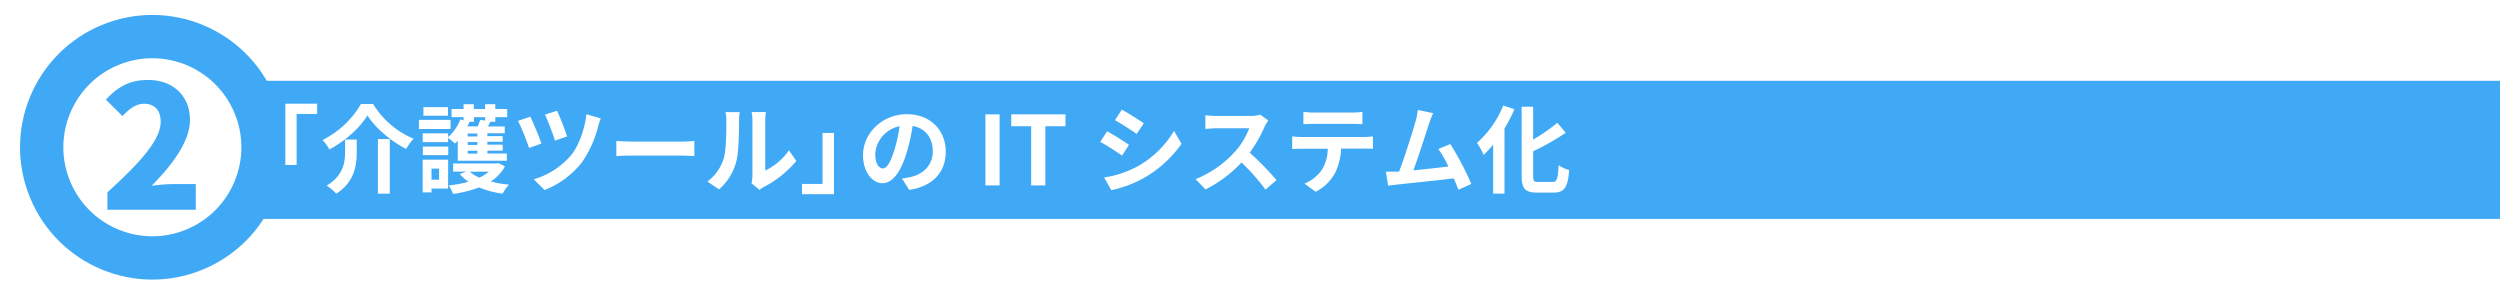 <svg xmlns="http://www.w3.org/2000/svg" width="730" height="90" viewBox="0 0 730 90"><defs><style>.cls-1{fill:#fff;}.cls-2{fill:#3fa9f5;}</style></defs><g id="レイヤー_2" data-name="レイヤー 2"><rect class="cls-1" width="730" height="90"/></g><g id="レイヤー_1" data-name="レイヤー 1"><circle class="cls-2" cx="44.49" cy="43" r="38.63" transform="translate(-13.07 20.3) rotate(-22.5)"/><rect class="cls-2" x="29.63" y="23.59" width="700.37" height="40.33"/><circle class="cls-1" cx="44.49" cy="43" r="25.99" transform="translate(-13.07 20.3) rotate(-22.5)"/><path class="cls-2" d="M31.37,56.15c9.3-8.45,15.55-15.2,15.55-20.6,0-3.4-1.85-5.25-4.85-5.25-2.55,0-4.5,1.7-6.3,3.6l-4.85-4.8c3.65-3.9,7-5.75,12.35-5.75,7.2,0,12.2,4.6,12.2,11.7,0,6.4-5.5,13.45-11.2,19.2a52.73,52.73,0,0,1,6.1-.5h6.8v7.5H31.37Z"/><path class="cls-1" d="M92.61,30.28v3h-6V48.17H83.32V30.28Z"/><path class="cls-1" d="M96.17,43.64a12.08,12.08,0,0,0-2-2.75,26.89,26.89,0,0,0,11.23-10.52h3.56A25.09,25.09,0,0,0,120.78,40.5a16.78,16.78,0,0,0-2.18,3c-4.46-2.26-9-6.16-11.32-9.8C105.13,37.31,100.84,41.17,96.17,43.64Zm8-2.89v3.48c0,3.94-.59,8.9-6,12.34a13.25,13.25,0,0,0-2.78-2.38c4.91-2.91,5.38-6.86,5.38-10V40.75Zm9.65-.14V56.55h-3.47V40.61Z"/><path class="cls-1" d="M131.56,37.67h-9.24V35h9.24Zm-.73,17.39H126v1.12h-2.58V46.63h7.45Zm2.83-14a10.9,10.9,0,0,1-.81.84,22,22,0,0,0-2-1.62v1.23h-7.42V38.93h7.42v1.12a13.62,13.62,0,0,0,3.58-5.18l.93.26V34.2h-3.5V31.82h3.5v-1.4h3v1.4h3.28v-1.4h3v1.4h3.47V34.2h-3.47v1.35h-1.43c-.25.47-.5,1-.76,1.37h4.93v2h-5.07v.84h4.48v1.65h-4.48v.84h4.48V44h-4.48v.84H148v2.1H133.66Zm-10.19,1.74h7.42v2.49h-7.42Zm7.34-9h-7.17V31.29h7.17ZM126,49.24v3.22h2.21V49.24Zm21.45-.65a12.23,12.23,0,0,1-4.15,4.4,30.13,30.13,0,0,0,5.35.92,11.33,11.33,0,0,0-1.87,2.64,27.73,27.73,0,0,1-6.89-1.82,34.85,34.85,0,0,1-7.59,1.9,9.73,9.73,0,0,0-1.32-2.49,33.33,33.33,0,0,0,5.83-1.07,13.37,13.37,0,0,1-2.58-2.24l1.93-.72h-3.83V47.73H145l.53-.12ZM137,35.55l.12,0c-.2.45-.39.9-.62,1.35h3a13.84,13.84,0,0,0,.71-1.91l1.45.23v-1h-3.28v1.35ZM139.4,39h-2.83v.84h2.83Zm0,2.49h-2.83v.84h2.83Zm0,2.52h-2.83v.84h2.83Zm-2.24,6.14A11.31,11.31,0,0,0,140,51.87a12.28,12.28,0,0,0,2.74-1.76Z"/><path class="cls-1" d="M158.1,41.9l-3.61,1.32a70.93,70.93,0,0,0-3.22-7.93l3.59-1.23C155.7,35.83,157.46,40,158.1,41.9Zm16.61-5.18A31.9,31.9,0,0,1,170,47.28a25.37,25.37,0,0,1-11,8.2l-3.14-3.13a22.5,22.5,0,0,0,11.06-7.23c2.1-2.66,3.84-7.47,4.32-11.76l4.2,1.21A16.57,16.57,0,0,0,174.71,36.72Zm-9.13,3.11-3.53,1.23a71.72,71.72,0,0,0-2.91-7.59l3.5-1.14A67.06,67.06,0,0,1,165.58,39.83Z"/><path class="cls-1" d="M184.48,41.34h15c1.31,0,2.54-.11,3.27-.17v4.4c-.67,0-2.1-.14-3.27-.14h-15c-1.6,0-3.47.06-4.51.14v-4.4C181,41.26,183,41.34,184.48,41.34Z"/><path class="cls-1" d="M211.28,46.41c.78-2.41.81-7.7.81-11.09a11,11,0,0,0-.25-2.57H216a18.44,18.44,0,0,0-.19,2.54c0,3.31-.09,9.22-.84,12a16.42,16.42,0,0,1-5,8l-3.41-2.27A13.24,13.24,0,0,0,211.28,46.41Zm8.43,5V35.13a12,12,0,0,0-.23-2.41h4.17a15.41,15.41,0,0,0-.19,2.43V49.8a17.64,17.64,0,0,0,6.91-5.91L232.53,47A30.8,30.8,0,0,1,223,54.61a6.57,6.57,0,0,0-1.21.84l-2.35-1.93A10.69,10.69,0,0,0,219.71,51.45Z"/><path class="cls-1" d="M234.18,56.71v-3h6V38.82h3.34V56.71Z"/><path class="cls-1" d="M265.48,55.45l-2.09-3.33a20.93,20.93,0,0,0,2.6-.45c3.58-.84,6.38-3.41,6.38-7.5,0-3.86-2.1-6.75-5.88-7.39a56.92,56.92,0,0,1-1.68,7.59c-1.68,5.65-4.08,9.12-7.14,9.12S252,50.08,252,45.35c0-6.47,5.6-12,12.85-12,6.94,0,11.31,4.82,11.31,10.92C276.15,50.19,272.54,54.36,265.48,55.45Zm-7.7-6.27c1.18,0,2.27-1.76,3.42-5.54a41.47,41.47,0,0,0,1.49-6.78A8.81,8.81,0,0,0,255.57,45C255.57,47.81,256.69,49.18,257.78,49.18Z"/><path class="cls-1" d="M287.74,33.39h4.15V54.14h-4.15Z"/><path class="cls-1" d="M301.1,36.86h-5.82V33.39h15.84v3.47h-5.88V54.14H301.1Z"/><path class="cls-1" d="M329.66,42.29l-2,3.14c-1.6-1.09-4.51-3-6.39-4l2-3.1C325.15,39.35,328.23,41.29,329.66,42.29Zm2.27,6.42a28.57,28.57,0,0,0,10.89-10.5L345,42a34,34,0,0,1-11.15,10.06,34.2,34.2,0,0,1-9.35,3.47l-2.1-3.7A30.23,30.23,0,0,0,331.93,48.71ZM334,36l-2.1,3.1c-1.56-1.09-4.48-3-6.33-4l2-3.08C329.44,33,332.52,35,334,36Z"/><path class="cls-1" d="M369.31,36.89a41,41,0,0,1-4.4,7.7,78.67,78.67,0,0,1,7.82,8l-3.2,2.77a63.35,63.35,0,0,0-7-7.92A37.09,37.09,0,0,1,352,55.31l-2.89-3a31.36,31.36,0,0,0,11.48-8,21.75,21.75,0,0,0,4.18-6.86h-9.49c-1.18,0-2.72.17-3.31.2v-4a29.29,29.29,0,0,0,3.31.2h9.88a10.27,10.27,0,0,0,2.88-.36l2.3,1.7A12.56,12.56,0,0,0,369.31,36.89Z"/><path class="cls-1" d="M380,40h18.34a21.65,21.65,0,0,0,2.55-.17v3.64c-.7-.06-1.76-.08-2.55-.08H391.6a17.91,17.91,0,0,1-1.79,7.19A13.53,13.53,0,0,1,384.18,56l-3.28-2.38a11.62,11.62,0,0,0,5.07-4,12,12,0,0,0,1.73-6.18H380c-.84,0-1.9,0-2.68.11V39.83C378.16,39.91,379.14,40,380,40Zm3.56-7.14h11.26a21.88,21.88,0,0,0,3-.2v3.61c-.95-.05-2-.11-3-.11H383.59c-1,0-2.16.06-3,.11V32.66A21.7,21.7,0,0,0,383.56,32.86Z"/><path class="cls-1" d="M417.27,36.13c-.89,2.75-3.16,9.86-4.56,13.61,3.41-.33,7.39-.78,10.22-1.12A34.33,34.33,0,0,0,420,43.5l3.5-1.43a85.65,85.65,0,0,1,6.13,11.65l-3.78,1.68c-.36-.95-.81-2.1-1.34-3.31-4.54.54-13,1.43-16.55,1.8l-2.63.33-.65-4.09c.95,0,2.16,0,3.08,0l.76,0c1.62-4.15,4-11.82,4.84-14.73A20.44,20.44,0,0,0,414,32.1l4.46.93C418.11,33.87,417.69,34.9,417.27,36.13Z"/><path class="cls-1" d="M442.22,31.88a44.48,44.48,0,0,1-2.91,5.65v19H436V42.24a32,32,0,0,1-2.78,3,23.68,23.68,0,0,0-1.93-3.53,29,29,0,0,0,7.65-10.89Zm11.12,21.25c1.34,0,1.56-1,1.79-4.9a9.58,9.58,0,0,0,3.08,1.43c-.39,4.81-1.26,6.58-4.57,6.58h-4.78c-3.53,0-4.54-1.12-4.54-5.07v-20h3.36v9.58a49,49,0,0,0,7.06-4.9l2.46,2.91a67.67,67.67,0,0,1-9.52,5.4V51.2c0,1.65.2,1.93,1.54,1.93Z"/></g></svg>